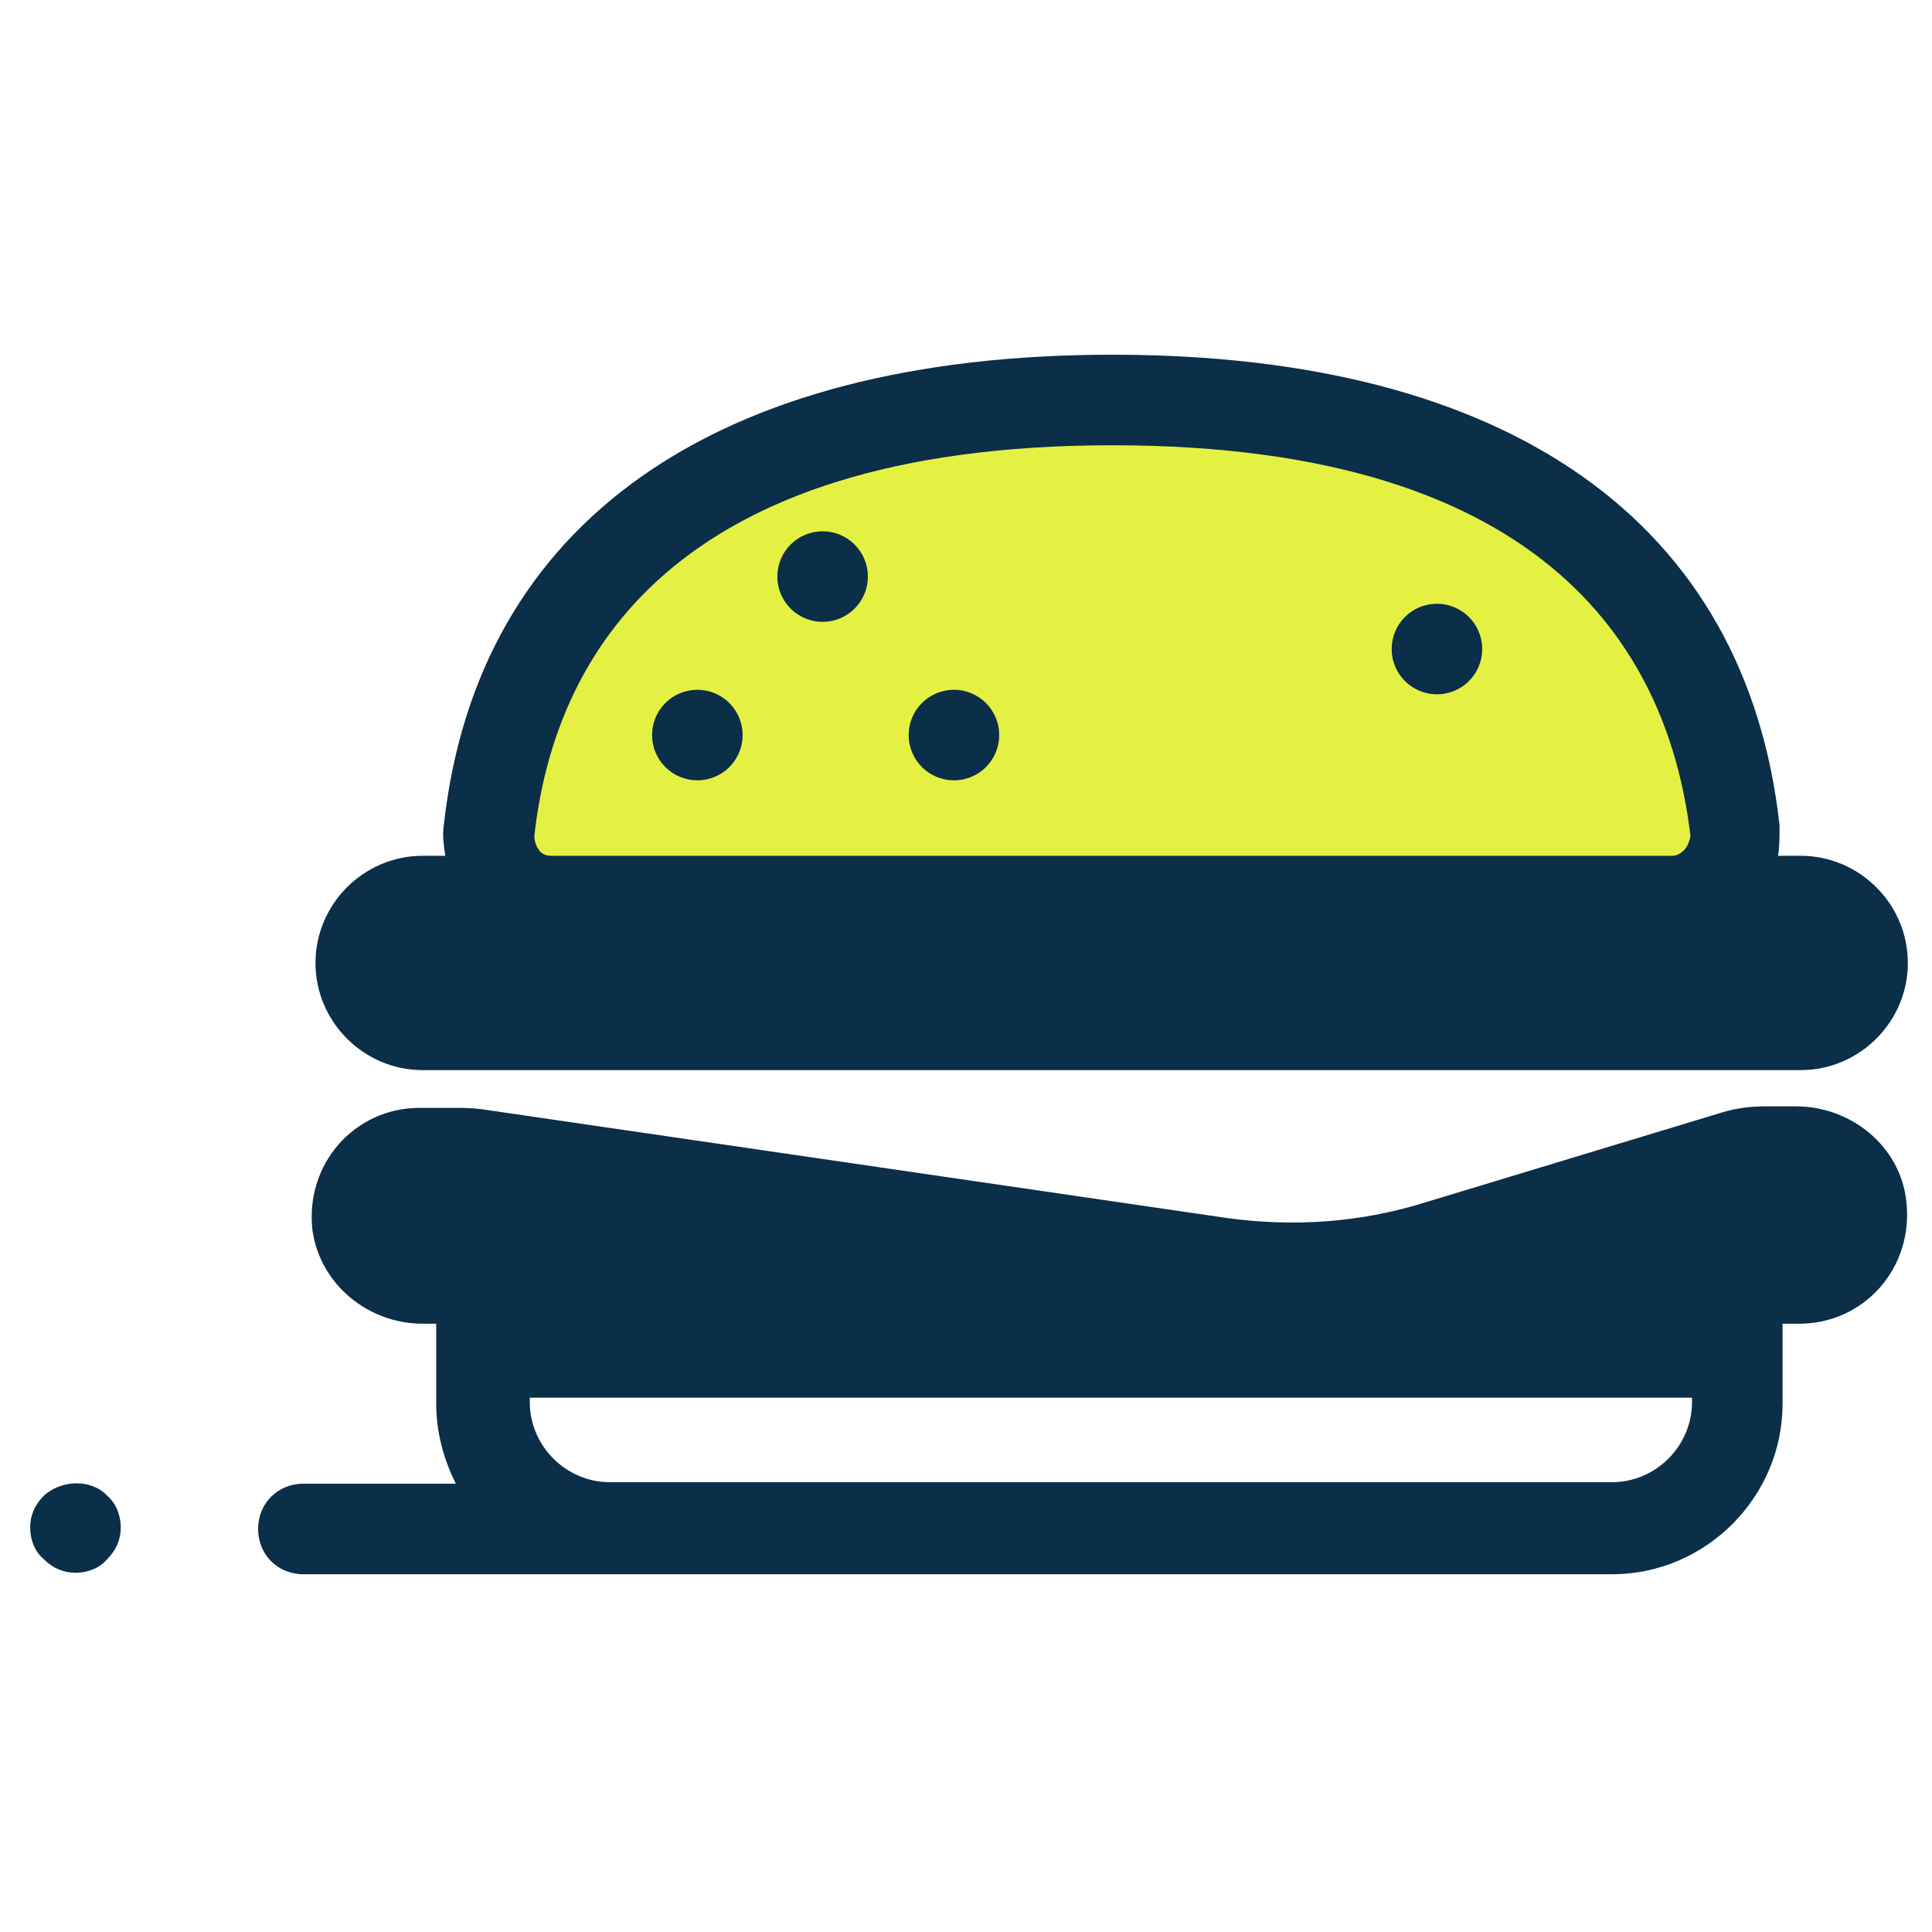 <svg width="72" height="72" viewBox="0 0 72 72" fill="none" xmlns="http://www.w3.org/2000/svg">
<path d="M20.5 24L19 32.5V33L32.5 35L65 33.5L61 22L51 15.5L38.5 15L26 18L20.5 24Z" fill="#E4F142"/>
<path d="M41.457 13.219C26.663 13.219 17.775 19.462 16.538 30.768C16.482 31.162 16.538 31.5 16.594 31.893H15.75C13.556 31.893 11.757 33.693 11.757 35.887C11.757 38.081 13.556 39.88 15.75 39.88H67.107C69.3 39.88 71.1 38.081 71.1 35.887C71.1 33.693 69.3 31.893 67.107 31.893H66.263C66.319 31.556 66.319 31.162 66.319 30.768C65.082 19.462 56.251 13.219 41.457 13.219ZM41.457 16.594C57.938 16.594 62.212 24.524 63 31.162C62.944 31.443 62.831 31.612 62.775 31.668C62.718 31.724 62.55 31.893 62.325 31.893H20.531C20.306 31.893 20.138 31.781 20.082 31.668C20.026 31.612 19.913 31.387 19.913 31.162C20.644 24.524 24.976 16.594 41.457 16.594ZM65.812 41.231C65.25 41.231 64.743 41.287 64.181 41.456L53.044 44.831C50.682 45.562 48.207 45.731 45.732 45.393L18 41.344C17.606 41.288 17.269 41.287 16.875 41.287H15.638C13.219 41.287 11.363 43.369 11.644 45.844C11.926 47.869 13.725 49.331 15.75 49.331H16.256V52.312C16.256 53.381 16.538 54.393 16.988 55.293H11.306C10.35 55.293 9.619 56.024 9.619 56.981C9.619 57.937 10.35 58.668 11.306 58.668H22.725H45.562H60.075C63.563 58.668 66.431 55.8 66.431 52.312V49.331H67.051C69.469 49.331 71.325 47.25 71.044 44.775C70.819 42.694 68.963 41.231 66.938 41.231H65.812ZM19.744 52.087H63.056V52.255C63.056 53.887 61.707 55.237 60.075 55.237H45.562H22.725C21.094 55.237 19.744 53.887 19.744 52.255V52.087ZM2.855 55.279C2.419 55.279 1.969 55.434 1.631 55.743C1.294 56.081 1.125 56.475 1.125 56.925C1.125 57.375 1.294 57.824 1.631 58.106C1.969 58.443 2.362 58.612 2.812 58.612C3.263 58.612 3.712 58.443 3.994 58.106C4.331 57.768 4.5 57.375 4.5 56.925C4.5 56.475 4.331 56.025 3.994 55.743C3.712 55.434 3.291 55.279 2.855 55.279Z" fill="#0B2E49"/>
<path d="M30.656 19.8C30.209 19.8 29.779 19.977 29.463 20.294C29.146 20.61 28.969 21.04 28.969 21.487C28.969 21.935 29.146 22.364 29.463 22.68C29.779 22.997 30.209 23.175 30.656 23.175C31.104 23.175 31.533 22.997 31.849 22.68C32.166 22.364 32.344 21.935 32.344 21.487C32.344 21.04 32.166 20.61 31.849 20.294C31.533 19.977 31.104 19.8 30.656 19.8ZM53.551 22.5C53.103 22.5 52.674 22.678 52.357 22.994C52.041 23.311 51.863 23.74 51.863 24.188C51.863 24.635 52.041 25.064 52.357 25.381C52.674 25.697 53.103 25.875 53.551 25.875C53.998 25.875 54.427 25.697 54.744 25.381C55.06 25.064 55.238 24.635 55.238 24.188C55.238 23.74 55.06 23.311 54.744 22.994C54.427 22.678 53.998 22.5 53.551 22.5ZM25.988 25.706C25.541 25.706 25.111 25.884 24.795 26.2C24.478 26.517 24.301 26.946 24.301 27.393C24.301 27.841 24.478 28.27 24.795 28.587C25.111 28.903 25.541 29.081 25.988 29.081C26.436 29.081 26.865 28.903 27.181 28.587C27.498 28.27 27.676 27.841 27.676 27.393C27.676 26.946 27.498 26.517 27.181 26.2C26.865 25.884 26.436 25.706 25.988 25.706ZM35.551 25.706C35.103 25.706 34.674 25.884 34.357 26.2C34.041 26.517 33.863 26.946 33.863 27.393C33.863 27.841 34.041 28.27 34.357 28.587C34.674 28.903 35.103 29.081 35.551 29.081C35.998 29.081 36.427 28.903 36.744 28.587C37.06 28.27 37.238 27.841 37.238 27.393C37.238 26.946 37.06 26.517 36.744 26.2C36.427 25.884 35.998 25.706 35.551 25.706Z" fill="#0B2E49"/>
</svg>
